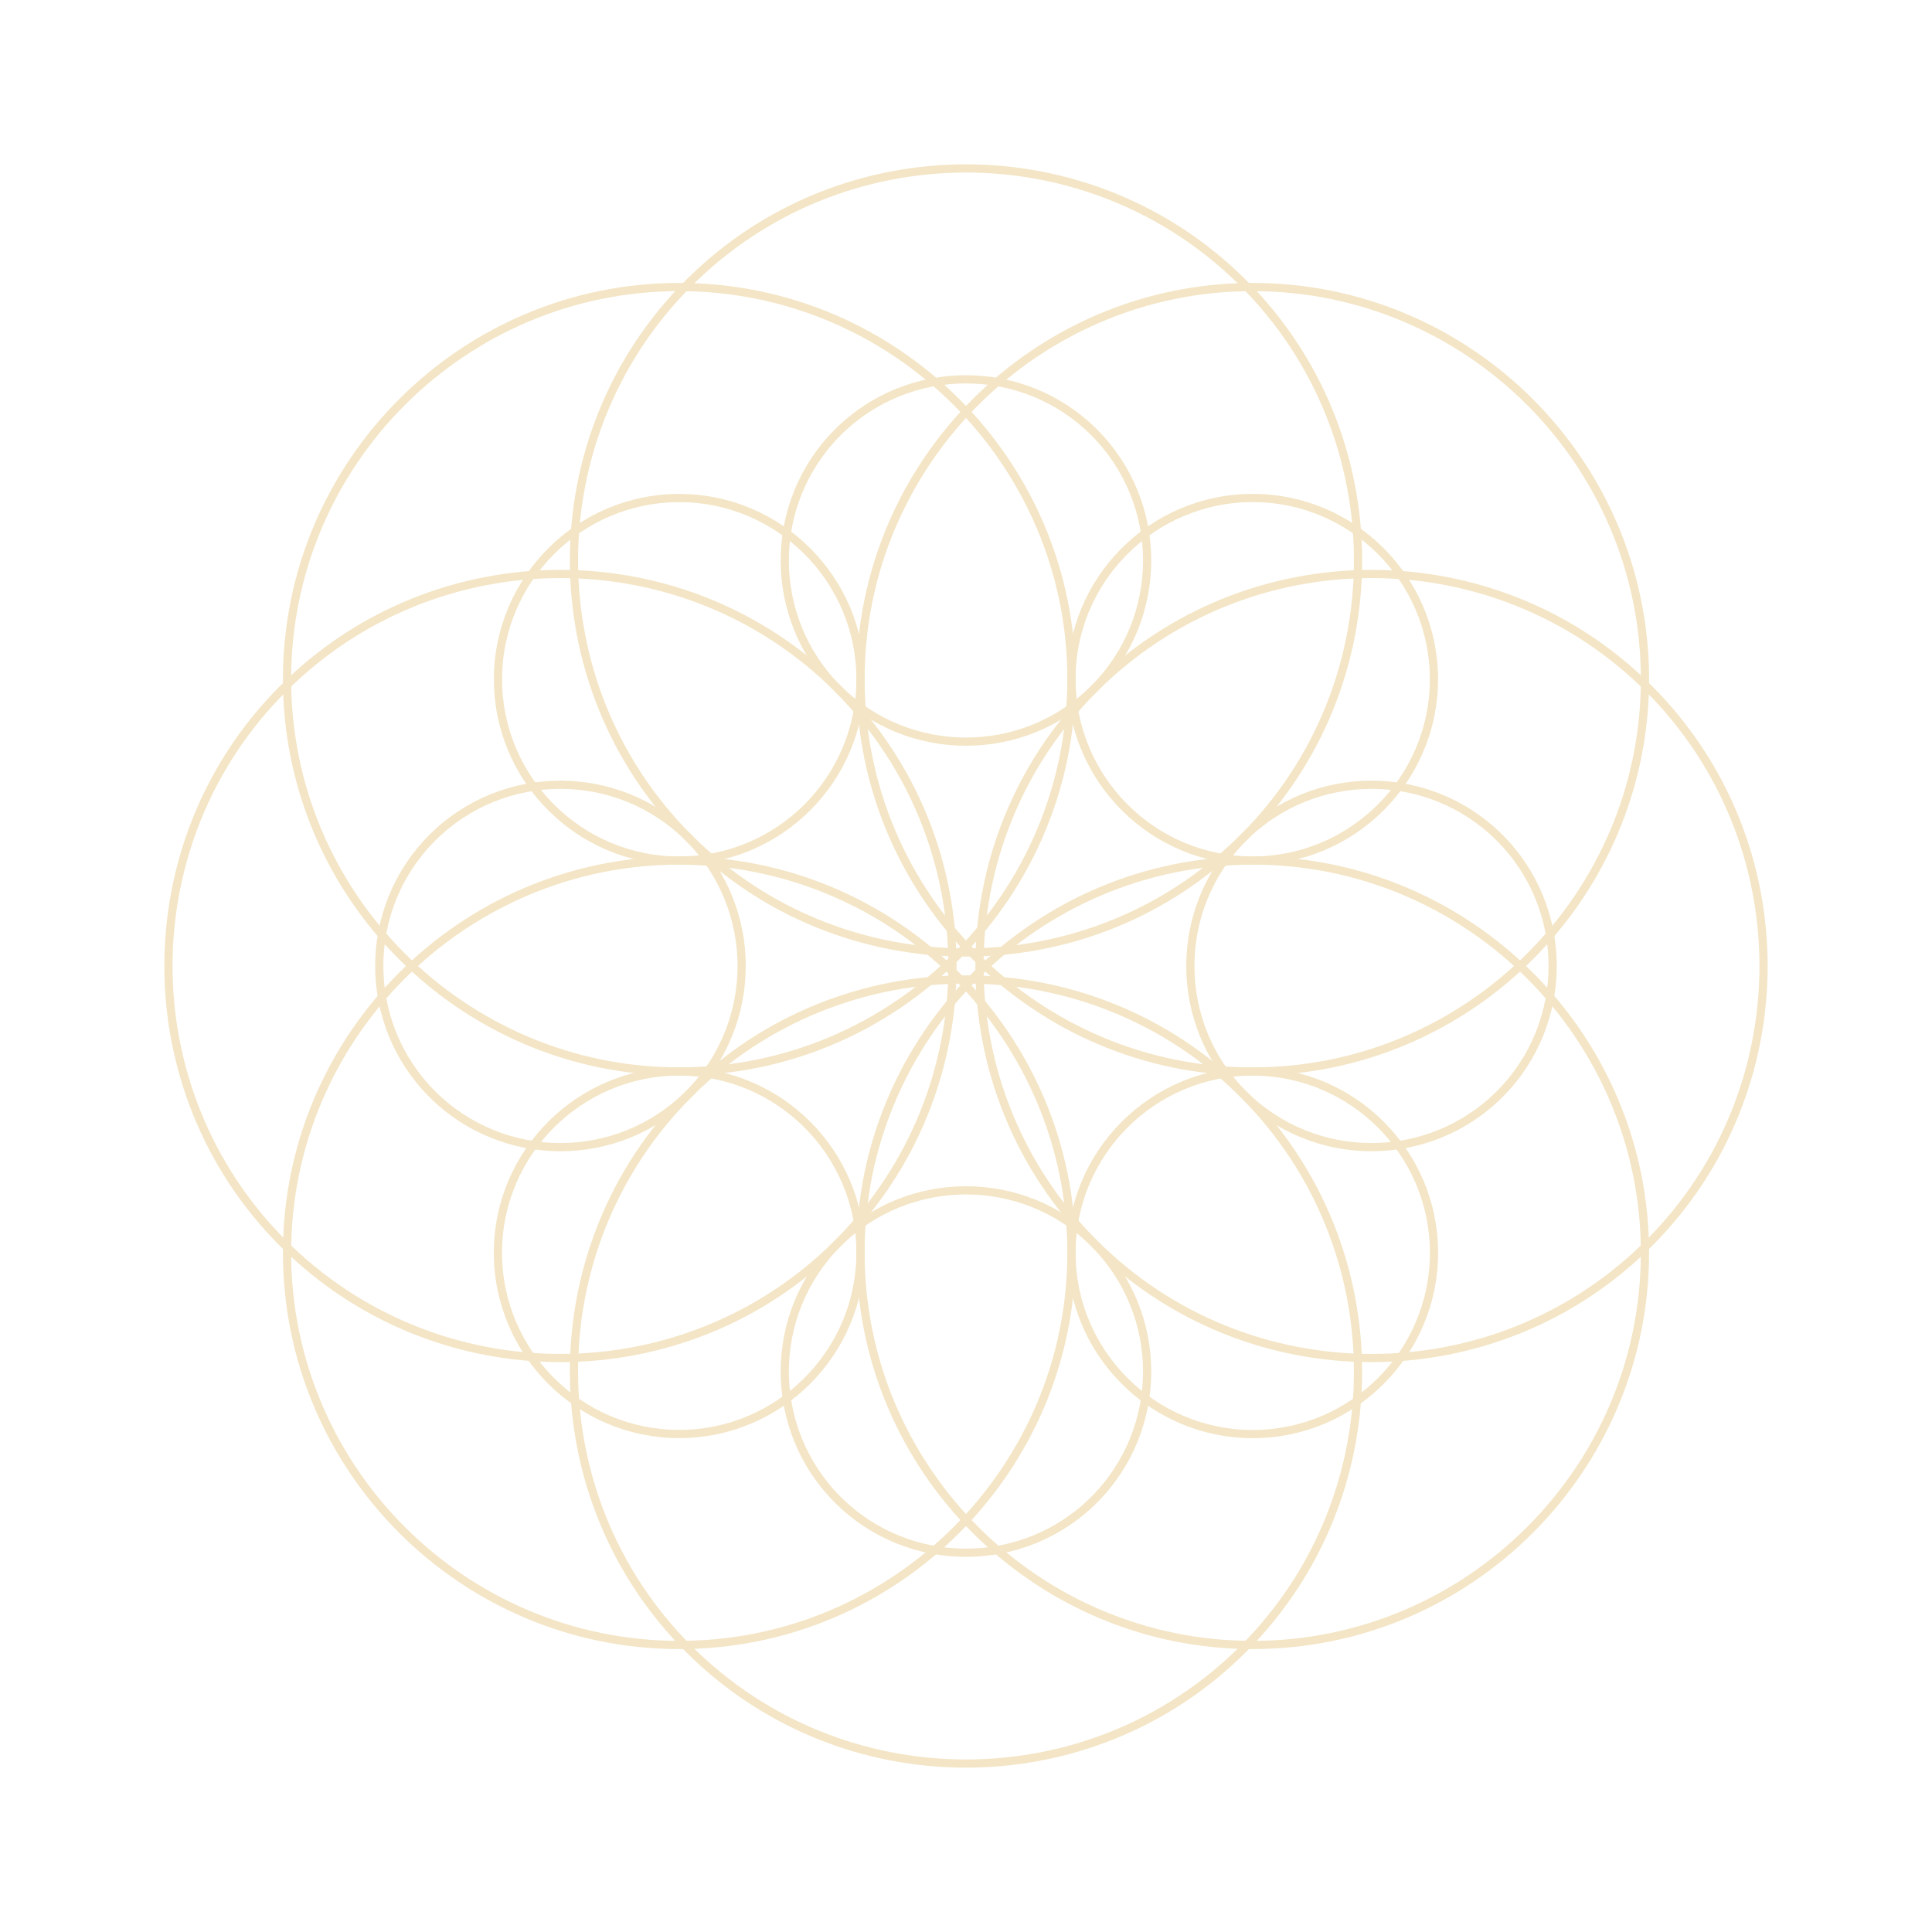 <svg width="236" height="236" fill="none" xmlns="http://www.w3.org/2000/svg"><g opacity=".4" stroke="#E2BE6F"><path d="M153.027 105.116c26.416.007 47.911 21.495 47.911 47.911 0 26.417-21.495 47.912-47.911 47.912-26.417 0-47.912-21.496-47.912-47.912 0-12.209-9.933-22.143-22.142-22.143-26.417 0-47.912-21.495-47.912-47.911s21.495-47.911 47.912-47.911c26.416 0 47.911 21.495 47.911 47.91 0 12.21 9.934 22.144 22.143 22.144zm0 0v-.5.5zm0 70.062c12.209 0 22.143-9.934 22.143-22.143 0-12.209-9.934-22.143-22.143-22.143-26.417 0-47.912-21.495-47.912-47.911 0-12.21-9.933-22.143-22.142-22.143-12.21 0-22.143 9.934-22.143 22.143 0 12.209 9.933 22.142 22.143 22.142 26.416 0 47.911 21.495 47.911 47.912 0 12.209 9.934 22.143 22.143 22.143z"/><path d="M102.343 151.879c-18.685 18.674-49.078 18.679-67.757 0-18.68-18.68-18.68-49.078 0-67.757 18.68-18.68 49.078-18.68 67.757 0 8.633 8.632 22.681 8.633 31.314 0 18.68-18.68 49.078-18.68 67.757 0 18.679 18.679 18.679 49.077 0 67.757-18.679 18.679-49.078 18.679-67.757 0-8.633-8.634-22.681-8.633-31.314 0zm0 0l.353.353-.353-.353zm-49.542-49.542c-8.632 8.633-8.632 22.682 0 31.315 8.633 8.633 22.682 8.633 31.315 0 18.679-18.679 49.078-18.679 67.757 0 8.633 8.633 22.682 8.633 31.315 0 8.633-8.633 8.633-22.682 0-31.315-8.633-8.633-22.682-8.633-31.315 0-18.679 18.68-49.078 18.68-67.757 0-8.633-8.633-22.682-8.633-31.315 0z"/><path d="M151.879 133.657c18.674 18.685 18.679 49.078 0 67.757-18.68 18.68-49.078 18.68-67.757 0-18.68-18.679-18.68-49.078 0-67.757 8.632-8.633 8.633-22.681 0-31.314-18.68-18.68-18.68-49.078 0-67.757 18.679-18.68 49.077-18.68 67.757 0 18.679 18.679 18.679 49.078 0 67.757-8.634 8.633-8.633 22.681 0 31.314zm0 0l.353-.353-.353.353zm-49.542 49.541c8.633 8.633 22.682 8.633 31.315 0 8.633-8.632 8.633-22.681 0-31.314-18.679-18.679-18.679-49.078 0-67.757 8.633-8.633 8.633-22.682 0-31.315-8.633-8.633-22.682-8.633-31.315 0-8.633 8.633-8.633 22.682 0 31.315 18.68 18.679 18.68 49.078 0 67.757-8.633 8.633-8.633 22.682 0 31.314z"/><path d="M130.884 153.027c-.007 26.417-21.495 47.912-47.911 47.912-26.417 0-47.912-21.495-47.912-47.912 0-26.416 21.496-47.911 47.912-47.911 12.209 0 22.143-9.934 22.143-22.143 0-26.416 21.495-47.911 47.911-47.911s47.911 21.495 47.911 47.911-21.495 47.911-47.911 47.911c-12.209 0-22.143 9.934-22.143 22.143zm0 0h.5-.5zm-70.062 0c0 12.209 9.934 22.143 22.143 22.143 12.21 0 22.143-9.934 22.143-22.143 0-26.416 21.495-47.911 47.911-47.911 12.209 0 22.143-9.934 22.143-22.143 0-12.209-9.934-22.143-22.143-22.143-12.209 0-22.142 9.934-22.142 22.143 0 26.416-21.495 47.911-47.912 47.911-12.209 0-22.143 9.934-22.143 22.143z"/></g></svg>